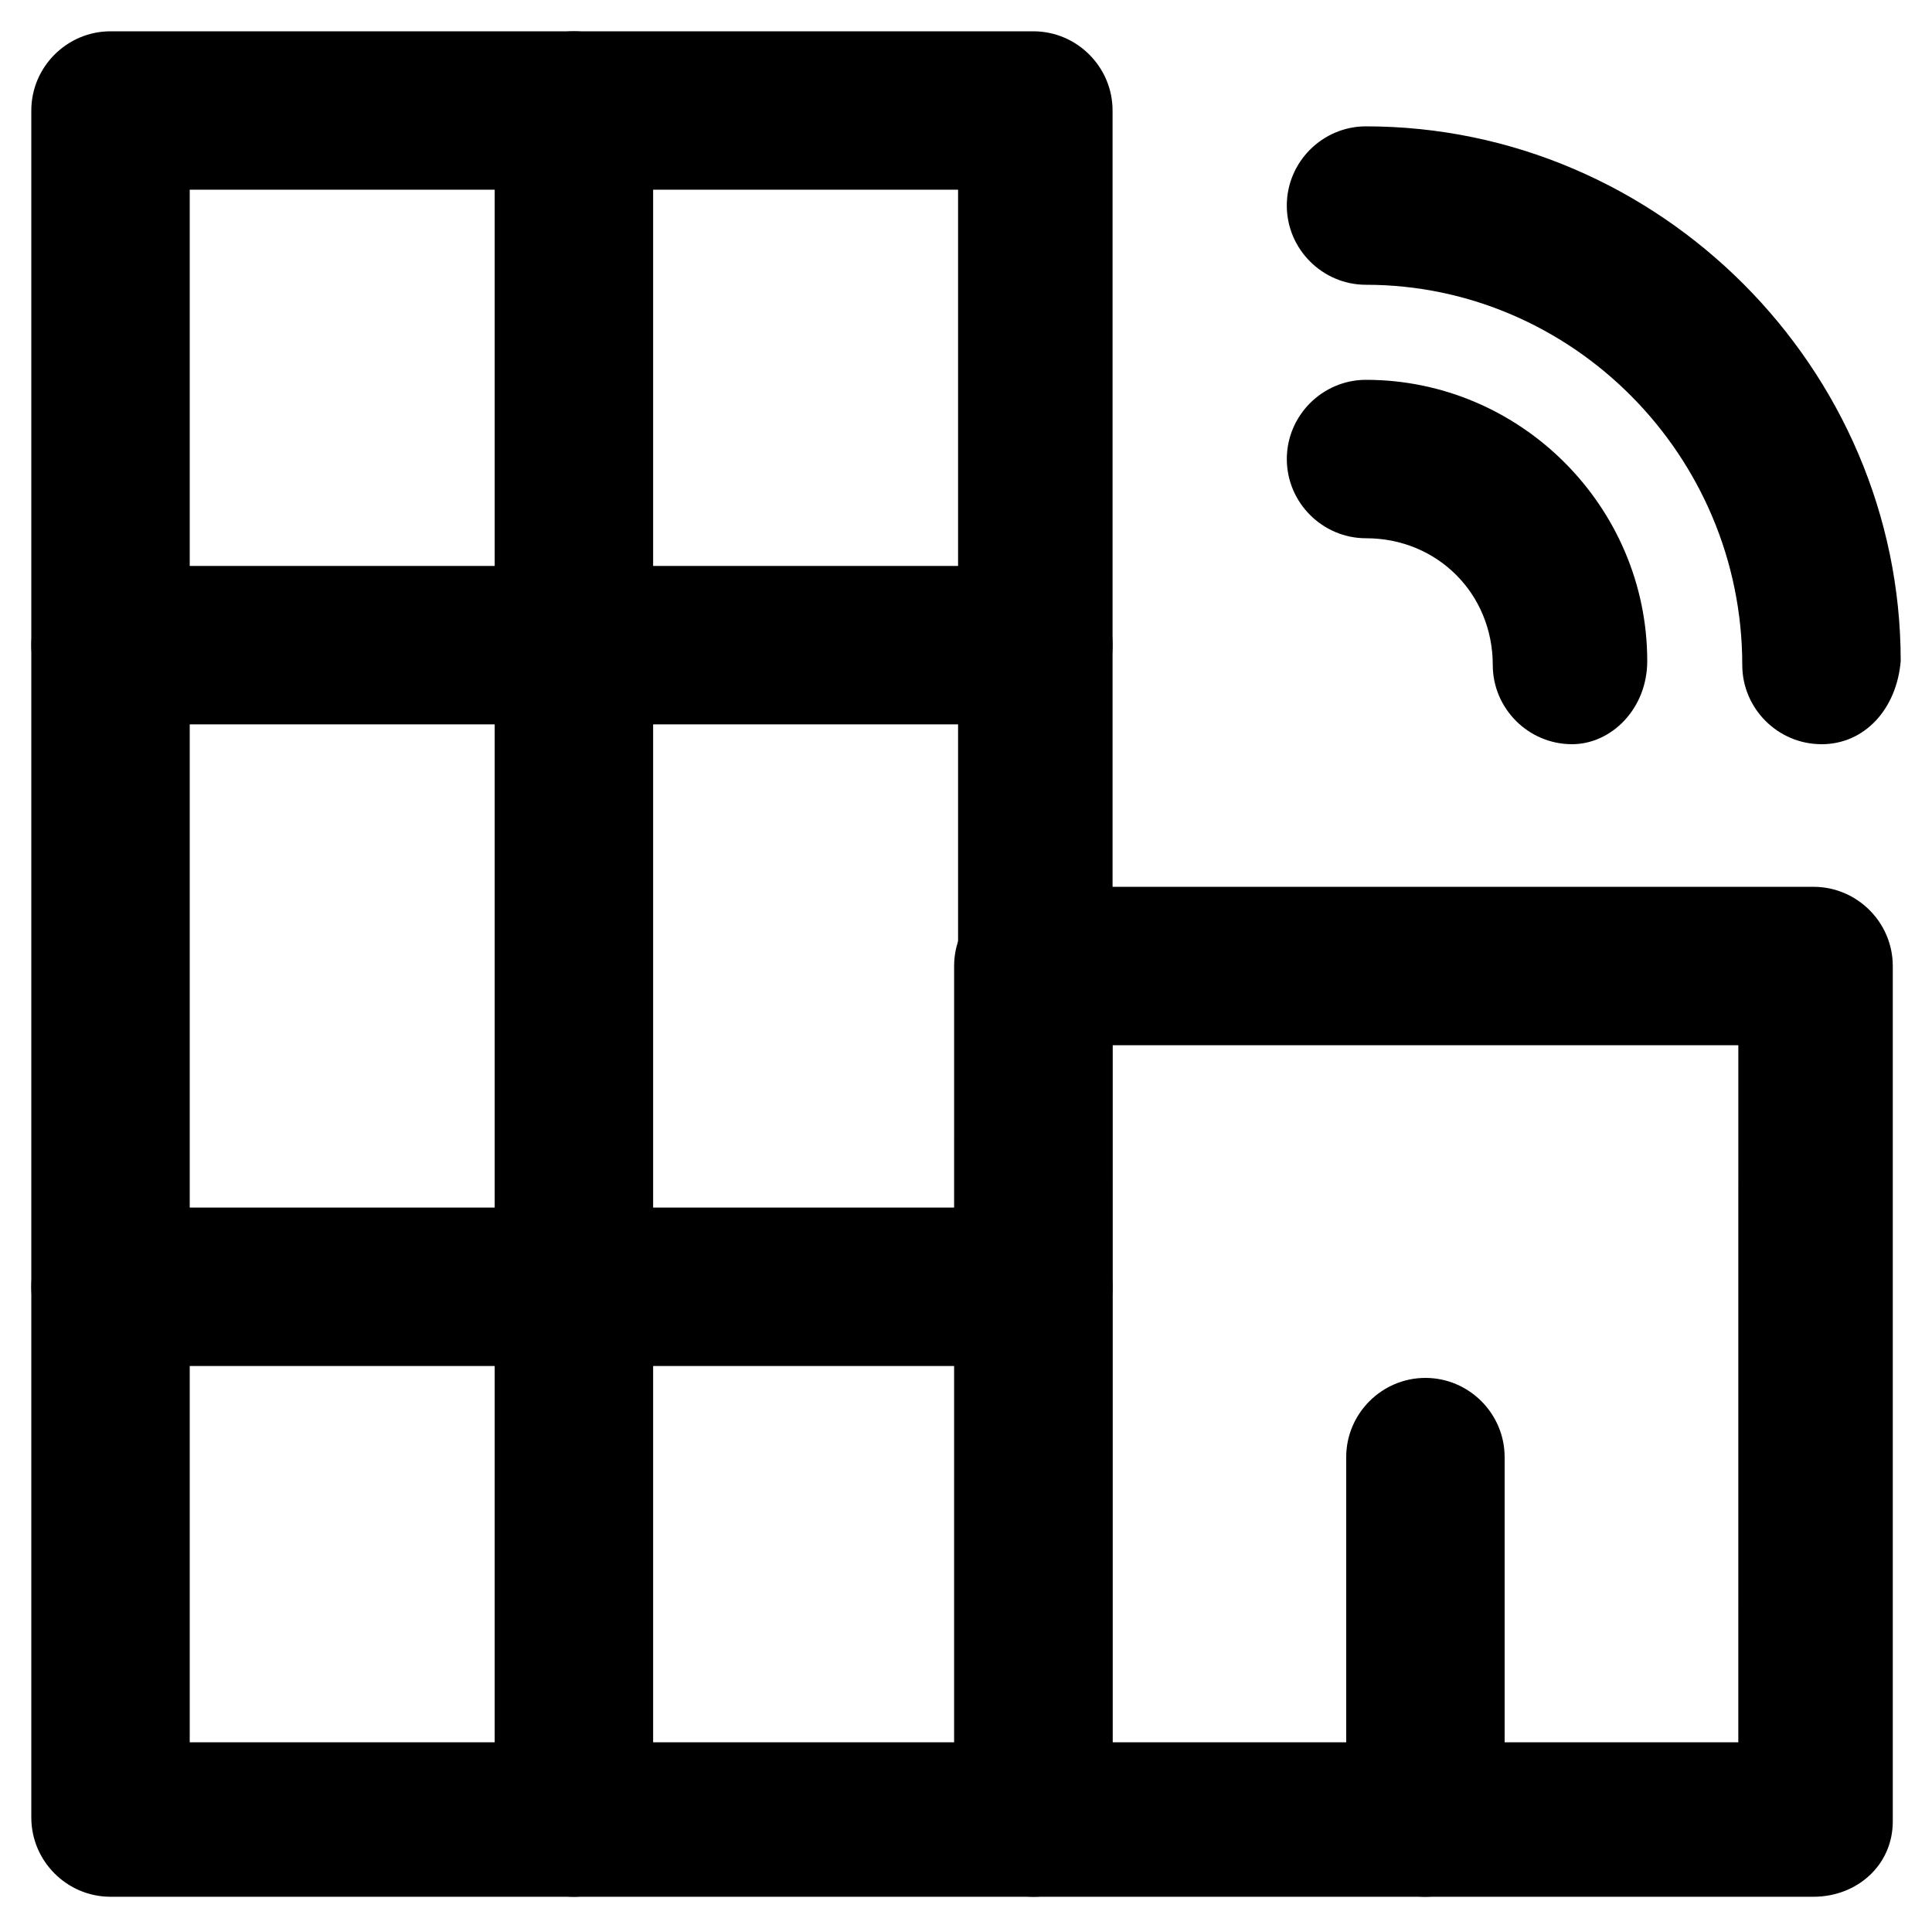 <?xml version="1.0" encoding="UTF-8"?>
<!-- Uploaded to: ICON Repo, www.svgrepo.com, Generator: ICON Repo Mixer Tools -->
<svg fill="#000000" width="800px" height="800px" version="1.1" viewBox="144 144 512 512" xmlns="http://www.w3.org/2000/svg">
 <g>
  <path d="m417.84 646.66h-244.55c-11.547 0-20.992-9.445-20.992-20.992v-452.38c0-11.547 9.445-20.992 20.992-20.992h244.56c11.547 0 20.992 9.445 20.992 20.992v453.43c-0.004 11.543-9.449 19.941-20.996 19.941zm-223.56-40.934h203.62v-411.45h-203.62z"/>
  <path d="m296.09 646.66c-11.547 0-20.992-9.445-20.992-20.992l0.004-452.38c0-11.547 9.445-20.992 20.992-20.992s20.992 9.445 20.992 20.992v453.43c-1.051 11.543-10.5 19.941-20.996 19.941z"/>
  <path d="m417.84 335.97h-244.55c-11.547 0-20.992-9.445-20.992-20.992s9.445-20.992 20.992-20.992h244.56c11.547 0 20.992 9.445 20.992 20.992-0.004 11.547-9.449 20.992-20.996 20.992z"/>
  <path d="m417.84 506.01h-244.55c-11.547 0-20.992-9.445-20.992-20.992s9.445-20.992 20.992-20.992h244.56c11.547 0 20.992 9.445 20.992 20.992-0.004 11.547-9.449 20.992-20.996 20.992z"/>
  <path d="m624.61 646.66h-206.77c-11.547 0-20.992-9.445-20.992-20.992l0.004-225.66c0-11.547 9.445-20.992 20.992-20.992h206.77c11.547 0 20.992 9.445 20.992 20.992v226.71c-0.004 11.543-9.449 19.941-20.996 19.941zm-185.78-40.934h165.84l0.004-184.73h-165.84z"/>
  <path d="m626.71 341.22c-11.547 0-20.992-9.445-20.992-20.992 0-55.629-45.133-100.76-99.711-100.76-11.547 0-20.992-9.445-20.992-20.992 0-11.547 9.445-20.992 20.992-20.992 77.672 0 141.7 64.027 141.7 141.7-1.047 12.594-9.445 22.043-20.992 22.043z"/>
  <path d="m560.59 341.22c-11.547 0-20.992-9.445-20.992-20.992 0-18.895-14.695-33.586-33.586-33.586-11.547 0-20.992-9.445-20.992-20.992s9.445-20.992 20.992-20.992c40.934 0 74.523 33.586 74.523 74.523 0 12.59-9.449 22.039-19.945 22.039z"/>
  <path d="m521.75 646.66c-11.547 0-20.992-9.445-20.992-20.992v-95.516c0-11.547 9.445-20.992 20.992-20.992s20.992 9.445 20.992 20.992v95.516c-1.051 12.594-10.496 20.992-20.992 20.992z"/>
 </g>
</svg>